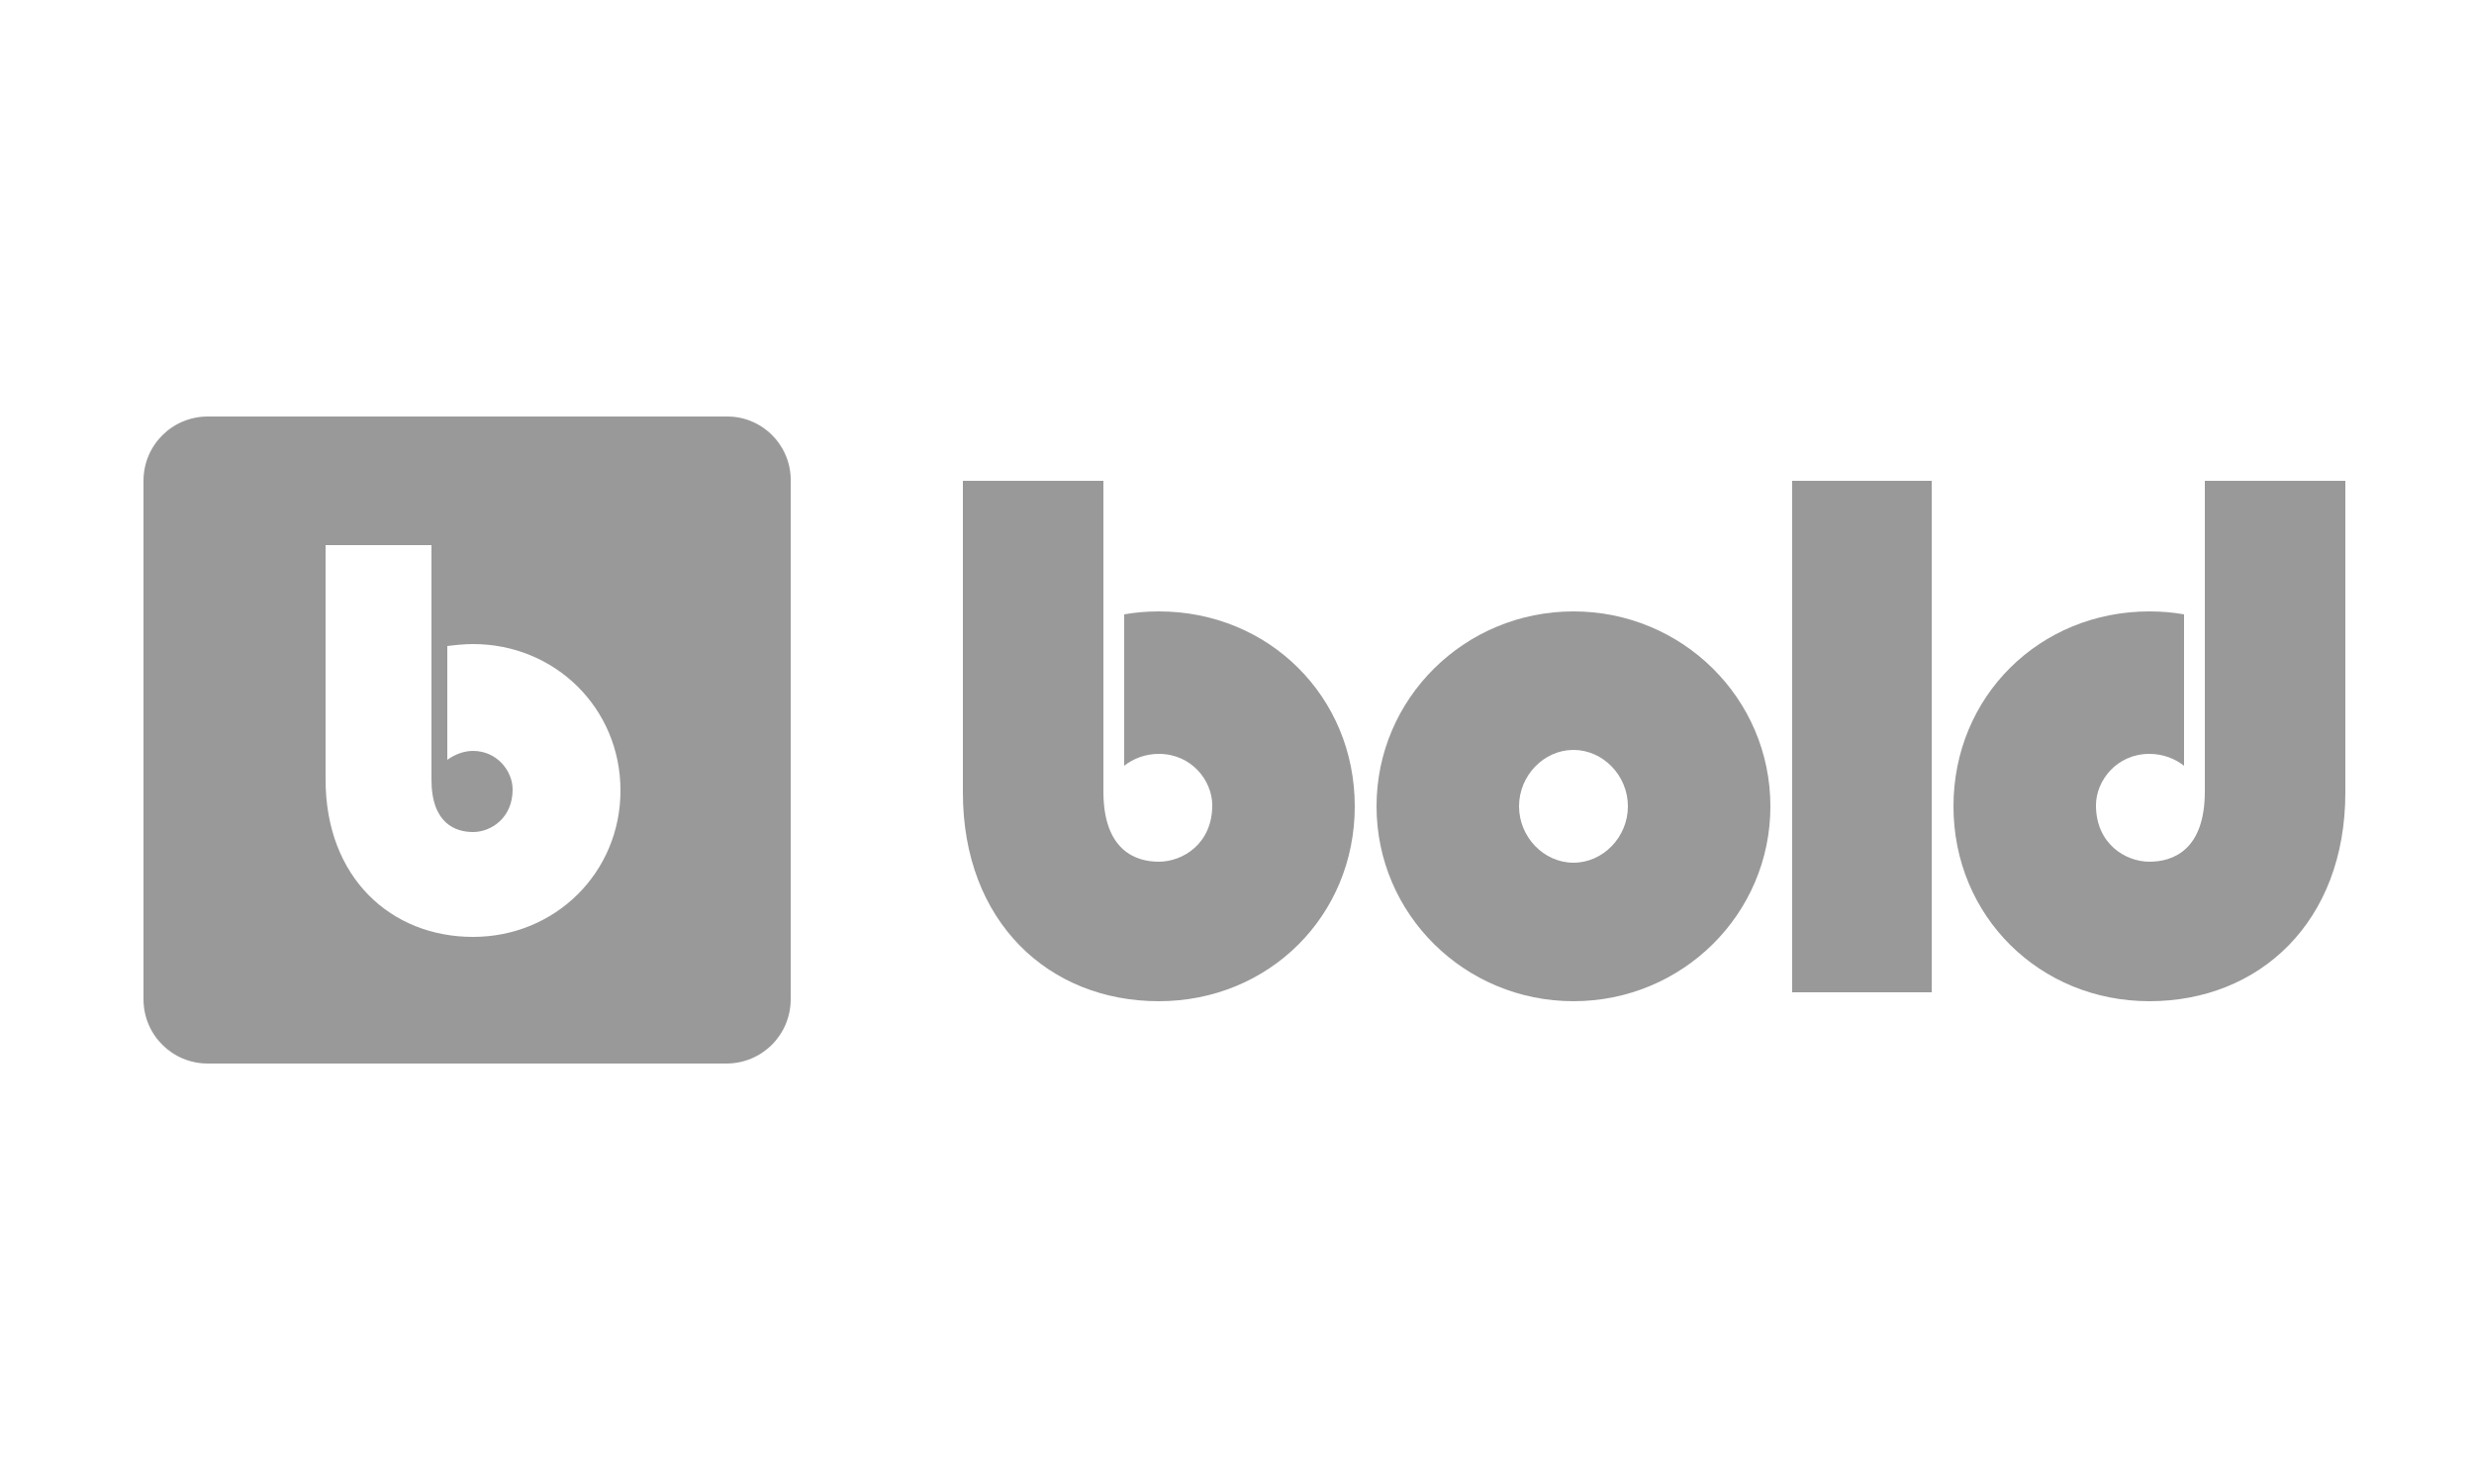 <?xml version="1.0" encoding="utf-8"?>
<!-- Generator: Adobe Illustrator 24.2.3, SVG Export Plug-In . SVG Version: 6.00 Build 0)  -->
<svg version="1.1" id="Layer_1" xmlns="http://www.w3.org/2000/svg" xmlns:xlink="http://www.w3.org/1999/xlink" x="0px" y="0px"
	 viewBox="0 0 250 150" style="enable-background:new 0 0 250 150;" xml:space="preserve">
<style type="text/css">
	.st0{fill:#999999;}
</style>
<rect x="181.1" y="48.6" class="st0" width="14.1" height="51.7"/>
<path class="st0" d="M159,61.8c-11,0-19.9,8.8-19.9,19.7s8.9,19.7,19.9,19.7s19.9-8.8,19.9-19.7C178.9,70.6,170,61.8,159,61.8z
	 M159,87.2c-3,0-5.5-2.6-5.5-5.7c0-3.1,2.5-5.7,5.5-5.7s5.5,2.6,5.5,5.7C164.5,84.6,162,87.2,159,87.2z"/>
<path class="st0" d="M222.8,48.6v31.4c0,6-3.3,7.1-5.6,7.1c-2.4,0-5.4-1.8-5.4-5.7c0-2.5,2.1-5.2,5.4-5.2c1.4,0,2.6,0.5,3.5,1.2
	V62.1c-1.1-0.2-2.3-0.3-3.5-0.3c-11.1,0-19.8,8.6-19.8,19.7s8.7,19.7,19.8,19.7c11.1,0,19.8-8,19.8-21.1V48.6H222.8z"/>
<path class="st0" d="M111.5,48.6v31.4c0,6,3.3,7.1,5.6,7.1c2.4,0,5.4-1.8,5.4-5.7c0-2.5-2.1-5.2-5.4-5.2c-1.4,0-2.6,0.5-3.5,1.2
	V62.1c1.1-0.2,2.3-0.3,3.5-0.3c11.1,0,19.8,8.6,19.8,19.7s-8.7,19.7-19.8,19.7s-19.8-8-19.8-21.1V48.6H111.5z"/>
<path class="st0" d="M73.5,42.1H21c-3.6,0-6.5,2.9-6.5,6.5v52.4c0,3.6,2.9,6.5,6.5,6.5h52.4c3.6,0,6.5-2.9,6.5-6.5V48.7
	C80,45.1,77.1,42.1,73.5,42.1z M47.8,94.7c-8.3,0-14.9-6-14.9-15.9V55.1h10.7v23.7c0,4.5,2.5,5.3,4.2,5.3c1.8,0,4-1.4,4-4.3
	c0-1.9-1.6-3.9-4-3.9c-1,0-1.9,0.4-2.6,0.9V65.3c0.8-0.1,1.7-0.2,2.6-0.2c8.3,0,14.9,6.5,14.9,14.8C62.7,88.2,56.1,94.7,47.8,94.7z"
	/>
</svg>
